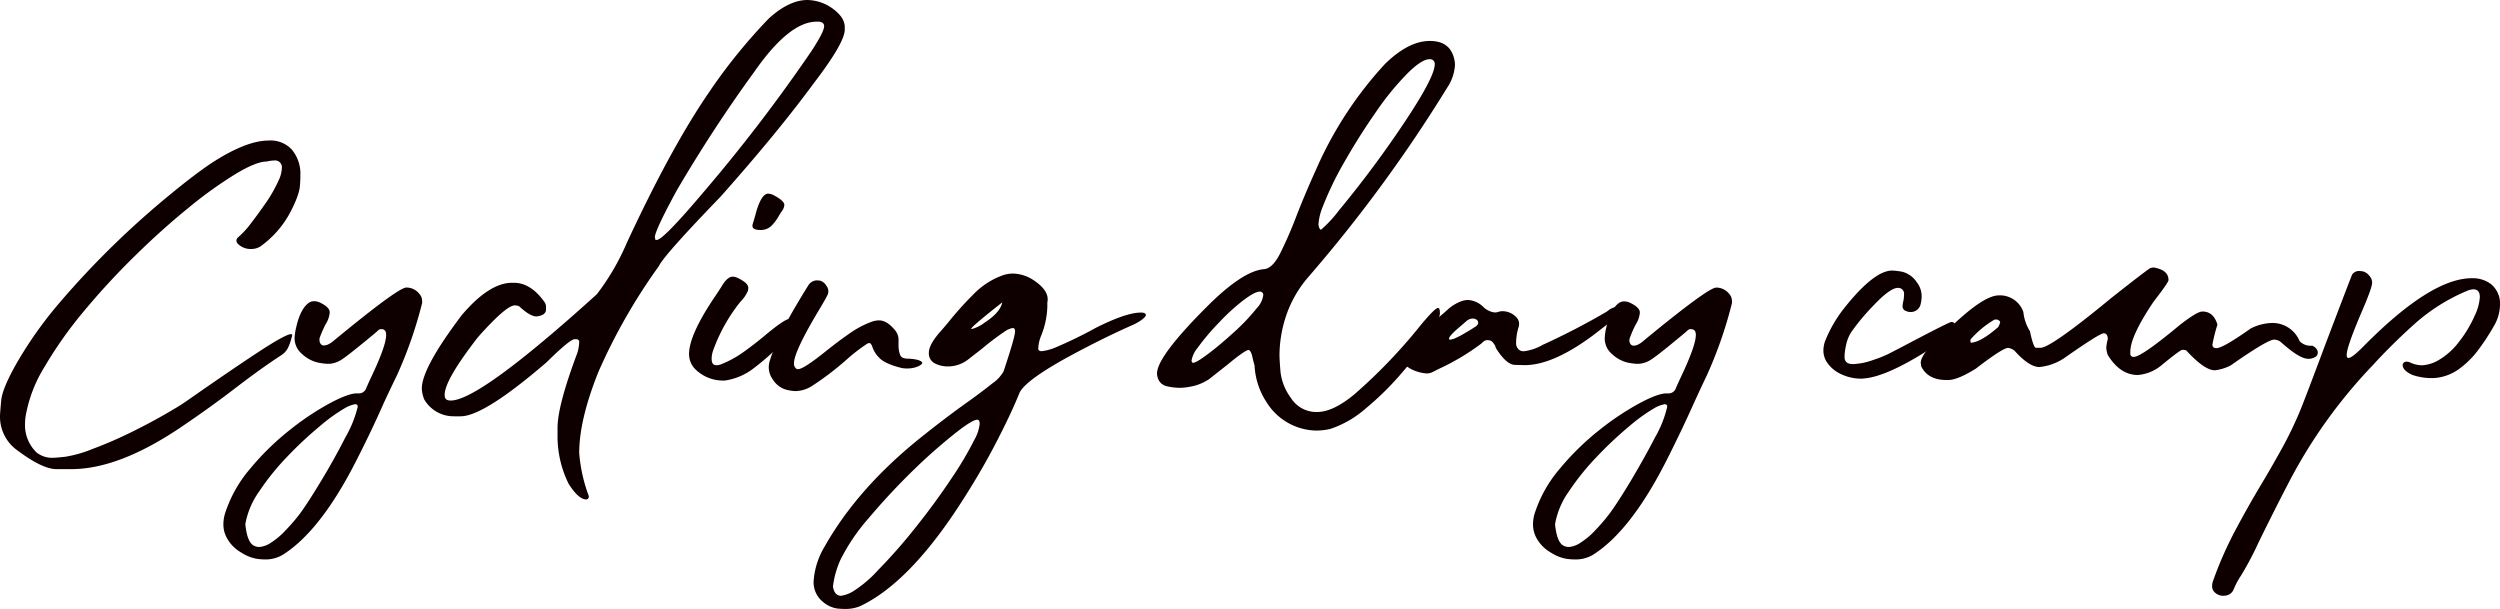 <svg xmlns="http://www.w3.org/2000/svg" width="499.34" height="121.63" viewBox="0 0 499.34 121.63"><g id="レイヤー_2" data-name="レイヤー 2"><g id="レイヤー_1-2" data-name="レイヤー 1"><path d="M14.27,93.7l-3,0c-1.92,0-4.59-1.32-8-3.89A8.24,8.24,0,0,1,0,83.1c0-.33.08-1.37.24-3.11s1.35-4.5,3.58-8.29a80.93,80.93,0,0,1,8.41-11.63,174.84,174.84,0,0,1,21.49-21q5.09-4.2,8.41-6.42,7-4.58,11.53-4.58a5.77,5.77,0,0,1,4.63,1.81A7.52,7.52,0,0,1,60,34.93c0,.2,0,1-.1,2.23s-.78,3.16-2.14,5.64A19.67,19.67,0,0,1,52,49.23a3.39,3.39,0,0,1-1.74.5,3.62,3.62,0,0,1-2.72-1,1,1,0,0,1-.32-.68.91.91,0,0,1,.35-.66,17.16,17.16,0,0,0,2.3-2.45Q51.37,43,53,40.67a28.36,28.36,0,0,0,2.6-4.53,6.46,6.46,0,0,0,.7-2.57,1.36,1.36,0,0,0-1.56-1.51,6.57,6.57,0,0,0-1.44.2q-2.13,0-6.29,2.52a83.55,83.55,0,0,0-9.4,6.76q-5.25,4.26-10.69,9.6A146.77,146.77,0,0,0,16.72,62.2,81.81,81.81,0,0,0,8.85,73.35,27.55,27.55,0,0,0,5.11,83.2,10.39,10.39,0,0,0,5,84.71,7.55,7.55,0,0,0,7.3,90.37a4.93,4.93,0,0,0,3.37,1.06c.37,0,1.16-.07,2.38-.2a25.05,25.05,0,0,0,5.52-1.59q3.7-1.38,7.35-3.17a114.73,114.73,0,0,0,10.25-5.63c.33-.21,1.24-.83,2.72-1.87q7.26-5.06,12.25-8.35,5.89-3.89,7-3.88c.15,0,.23.07.23.2a5.94,5.94,0,0,1-.18.71,10.51,10.51,0,0,1-.66,1.81A3.8,3.8,0,0,1,56.1,71q-4,2.61-9,6.45T36.62,85Q23.93,93.7,14.27,93.7Z" style="fill:#0e0000"/><path d="M53,111.74c-.19,0-.7,0-1.54-.1a8.24,8.24,0,0,1-3.23-1.25,7.41,7.41,0,0,1-3-3.1,5.5,5.5,0,0,1-.61-2.57,7.78,7.78,0,0,1,.25-1.91,25.8,25.8,0,0,1,5-9.08,52.73,52.73,0,0,1,8-7.84,54.23,54.23,0,0,1,8.16-5.43c2.39-1.26,4.13-1.89,5.24-1.89h.33a1.52,1.52,0,0,0,1.53-1c.19-.44.46-1.06.83-1.86,2.12-4.42,3.17-7.35,3.17-8.81,0-.77-.32-1.16-.95-1.16a.93.93,0,0,0-.71.3c-.18.2-1.38,1.2-3.6,3s-3.46,2.73-4,3a4.8,4.8,0,0,1-2.47.63,13,13,0,0,1-2-.28,6.88,6.88,0,0,1-3.07-1.69,4.09,4.09,0,0,1-1.49-3.22,11,11,0,0,1,.33-2.14c.52-2.31,1.31-3.9,2.36-4.75a1.93,1.93,0,0,1,1.21-.43,3,3,0,0,1,1.06.22c1.38.64,2.06,1.31,2.06,2a5.15,5.15,0,0,1-.83,2.4,22.86,22.86,0,0,0-1.21,2.79,1.14,1.14,0,0,0,0,.33,1.19,1.19,0,0,0,.38.95.8.8,0,0,0,.5.15,2.62,2.62,0,0,0,.59-.1A4.81,4.81,0,0,0,66.72,68Q79.54,57.43,81.16,57.43a3.27,3.27,0,0,1,2.57,1.23,2.09,2.09,0,0,1,.58,1.41,2.44,2.44,0,0,1,0,.48,85,85,0,0,1-5.11,14.6Q78,77.58,76.58,80.66,74.23,86,71.2,91.94,64,106.13,56.4,110.86A6.73,6.73,0,0,1,53,111.74Zm-1.19-2.49a4.79,4.79,0,0,0,2.27-.83,15,15,0,0,0,3.07-2.61,34.42,34.42,0,0,0,2.77-3.23q1.53-2.07,4.2-6.49T69,87.33a23.09,23.09,0,0,0,2.45-6.07.46.46,0,0,0-.53-.52,6.3,6.3,0,0,0-2.15.85,33.91,33.91,0,0,0-4.85,3.5,76.33,76.33,0,0,0-6.51,6.08,49.91,49.91,0,0,0-5.65,7A16.14,16.14,0,0,0,49,104.69c.24,2.35.78,3.77,1.64,4.26A2.3,2.3,0,0,0,51.79,109.25Z" style="fill:#0e0000"/><path d="M117.1,99.76c-1,0-2.17-1-3.52-3.12A21.36,21.36,0,0,1,111.36,87V85.47q0-4.44,3.93-14.9a8.22,8.22,0,0,0,.4-2.42c0-.1-.14-.23-.4-.4h-.51c-.62,0-2.49,1.54-5.63,4.63Q96.64,83.15,92,83.15h-1.3a6.79,6.79,0,0,1-5.94-3.32,6.5,6.5,0,0,1-.51-2.21q0-4.14,8-14.7,5.48-6.45,10.06-6.44h.31q3.47,0,6.24,4a1.73,1.73,0,0,1,.2.81v.5q0,1.21-1.92,1.41-1.26,0-3.42-2a1.75,1.75,0,0,0-.91-.2q-1.71,0-7.34,6.34-6.64,8.55-6.65,11.47V79c0,.68.4,1,1.21,1q5.72,0,29.19-21.24a47.41,47.41,0,0,0,5.94-10.17q8.76-18.87,16.21-29.79a110,110,0,0,1,12.18-15.1Q157.62,0,161.29,0a8.91,8.91,0,0,1,6.44,3,3.87,3.87,0,0,1,1,2.21v.71c0,1.74-2.08,5.34-6.24,10.77q-7.2,9.81-18.62,22.65Q132.6,51,131.6,53.15a115.42,115.42,0,0,0-12.08,21.14q-3.84,9.58-3.83,16.21a31.26,31.26,0,0,0,1.91,8.56v.3C117.47,99.63,117.3,99.76,117.1,99.76Zm14.09-51.84q1.26,0,9.26-9.46A326.06,326.06,0,0,0,162.1,10.17c1.68-2.57,2.51-4.21,2.51-4.94,0-.51-.33-.82-1-.9h-.5q-5.49,0-12.49,10.07-8.1,11.12-15.4,23.55-4.41,8.09-4.43,9.47a1,1,0,0,1,.1.5Z" style="fill:#0e0000"/><path d="M144,76a7.85,7.85,0,0,1-5.16-2.29,4.24,4.24,0,0,1-1.21-3q0-3.9,5.39-11.8c.39-.57.71-1.08,1-1.52.81-1.42,1.58-2.13,2.32-2.13a2.32,2.32,0,0,1,.93.22c1.46.69,2.19,1.35,2.19,2,0,0,0,.21-.05.55a7,7,0,0,1-1.54,2.26,33.78,33.78,0,0,0-5.38,9.57,5.25,5.25,0,0,0-.35,1.81c0,.86.31,1.28.95,1.28a3.09,3.09,0,0,0,.76-.12,20.7,20.7,0,0,0,4.84-2.65q2.4-1.73,4.44-3.47,3.64-3,4.53-3a.63.63,0,0,1,.48.2,2,2,0,0,1,.3,1.09,3.58,3.58,0,0,1-1.31,2.69c-.53.48-1.09,1-1.68,1.61a50.76,50.76,0,0,1-4.93,4.27A12.19,12.19,0,0,1,144.83,76,5.87,5.87,0,0,1,144,76Zm7.78-30.07c-1,0-1.49-.28-1.49-.83a1.34,1.34,0,0,1,.05-.35c.19-.59.36-1.16.51-1.72.75-2.9,1.62-4.35,2.59-4.35a2.5,2.5,0,0,1,1.13.33c1.4.74,2.09,1.38,2.09,1.94a2.27,2.27,0,0,1-.5,1.23c-.22.32-.43.65-.63,1a8.82,8.82,0,0,1-1.53,2A3.06,3.06,0,0,1,151.78,45.93Z" style="fill:#0e0000"/><path d="M158.85,78.12a8.64,8.64,0,0,1-2-.34,4.65,4.65,0,0,1-2.5-2,4.15,4.15,0,0,1-.8-2.42,4.47,4.47,0,0,1,.18-1.23,39.94,39.94,0,0,1,3-7.07q2.07-3.82,4.64-7.93a2.1,2.1,0,0,1,1.73-1.13c.05,0,.27,0,.67.05A2,2,0,0,1,165,57a1.81,1.81,0,0,1,.45,1.16,2,2,0,0,1-.1.62c-.3.64-.89,1.68-1.76,3.12q-5,8.34-5,10.65a1.22,1.22,0,0,0,.6,1.18.8.8,0,0,0,.23,0q1.08,0,5.53-3.58c1.48-1.18,3-2.34,4.61-3.46a19,19,0,0,1,4.48-2.4,4.51,4.51,0,0,1,1.54-.3c1.1,0,2.22.72,3.34,2.16a3,3,0,0,1,.55,1.87c0,.3,0,.66,0,1.08a5.13,5.13,0,0,0,.3,1.73,1.07,1.07,0,0,0,.64.67,3.35,3.35,0,0,0,1,.14,9.09,9.09,0,0,1,1.91.25c.59.19.89.39.89.61s-.56.68-1.66.95a6.37,6.37,0,0,1-1.36.15,6,6,0,0,1-1.11-.1q-3.37-.83-4.49-2.07a5.47,5.47,0,0,1-1.35-2.16c-.18-.5-.38-.75-.58-.75a1.21,1.21,0,0,0-.45.13,35.13,35.13,0,0,0-4.13,3.19A58.18,58.18,0,0,1,162,77.21,6.44,6.44,0,0,1,158.85,78.12Z" style="fill:#0e0000"/><path d="M168.84,121.63c-.22,0-.74,0-1.56-.08a5.6,5.6,0,0,1-2.9-1.33,5,5,0,0,1-1.86-4.3,15.44,15.44,0,0,1,2.17-6.72q6.62-11.73,19.3-21.87,5.26-4.2,9.44-7.15c2-1.42,3.57-2.64,4.82-3.63a7.12,7.12,0,0,0,2.2-2.38q2.3-6.87,2.29-8c0-.44-.15-.65-.45-.65A3.8,3.8,0,0,0,201,66a52.39,52.39,0,0,0-4.85,3.64l-2.92,2.27a6.55,6.55,0,0,1-4,1.28,5.56,5.56,0,0,1-2.49-.6,2.23,2.23,0,0,1-1.21-2.17c0-1,.67-2.27,2-3.85.61-.69,1.25-1.43,1.92-2.24a65.51,65.51,0,0,1,5-5.56,15.35,15.35,0,0,1,5.8-3.77,6.34,6.34,0,0,1,2.09-.36,7.73,7.73,0,0,1,4.23,1.41q2.68,1.82,2.69,3.7a3.21,3.21,0,0,1-.07.68l0,.86A16.6,16.6,0,0,1,208,66.94a7.64,7.64,0,0,0-.61,2.45,2.13,2.13,0,0,0,0,.37c.07.26.3.38.7.38a9.91,9.91,0,0,0,2.66-.71,86.74,86.74,0,0,0,8.22-4q6-3,8.9-3c.69,0,1,.19,1,.51s-.8,1.09-2.39,1.86q-6,2.64-12.76,6.29-8.86,4.82-10.09,7.37-1.69,4.23-4.91,10.4t-7.5,12.68q-9.9,15-19.38,19.51A7.41,7.41,0,0,1,168.84,121.63ZM168,119a6.7,6.7,0,0,0,2.2-.77,24.07,24.07,0,0,0,5.22-4.4,107,107,0,0,0,7.44-8.46q3.84-4.81,7-9.54a69,69,0,0,0,4.76-8,8.16,8.16,0,0,0,1.06-3.17c0-.55-.16-.83-.48-.83-.67,0-2.18.93-4.54,2.81A108.11,108.11,0,0,0,182.34,94q-4.74,4.63-8.81,9.47a38.73,38.73,0,0,0-5.67,8.36,18.05,18.05,0,0,0-1.49,5.36C166.59,118.4,167.12,119,168,119Zm26.1-53.28a7.29,7.29,0,0,0,2.56-1.28c2.08-1.34,3.26-2.7,3.53-4.05Q194,65.26,194,65.66S194,65.71,194.06,65.71Z" style="fill:#0e0000"/><path d="M262.81,86a11.94,11.94,0,0,1-9.88-5.74A14.68,14.68,0,0,1,250.58,73c-.15-.55-.28-1-.38-1.48-.22-1.07-.5-1.61-.86-1.61s-1.77.93-4,2.79l-3.8,3a9.71,9.71,0,0,1-3.67,1.51,11.37,11.37,0,0,1-2.34.25,12.16,12.16,0,0,1-2.46-.31,2.45,2.45,0,0,1-1.9-2,1.88,1.88,0,0,1-.07-.55q0-3.45,10.34-13.72,6.9-6.8,11.05-7.12,1.66-.15,3.16-3.06A81.07,81.07,0,0,0,259,43q1.67-4.3,4-9.44A75.61,75.61,0,0,1,276.6,12.81q4.71-4.63,9-4.63c2.77,0,4.41,1.27,4.91,3.83a4.08,4.08,0,0,1,.1.93,8.94,8.94,0,0,1-1.48,4.45,288.61,288.61,0,0,1-27.86,38,23.08,23.08,0,0,0-4.61,8.38,25.19,25.19,0,0,0-1.1,7.15c0,.54.06,1.64.2,3.32a10.69,10.69,0,0,0,2.06,5.21,6,6,0,0,0,5.26,2.84c2.1,0,4.55-1.15,7.37-3.47a106,106,0,0,0,13-13.49q3.12-3.82,3.78-3.82c.25,0,.37.32.37,1q0,1.44-2.19,4.8a64.12,64.12,0,0,1-5.5,7.27,58.14,58.14,0,0,1-7.12,7,20.52,20.52,0,0,1-7.08,4.09A12.6,12.6,0,0,1,262.81,86ZM238.27,72.48c.44,0,1.46-.61,3.07-1.82s3.34-2.68,5.2-4.37a40.26,40.26,0,0,0,4.52-4.78A4.59,4.59,0,0,0,252.31,59a.65.65,0,0,0-.73-.75c-.62,0-1.66.55-3.13,1.65a39.91,39.91,0,0,0-4.94,4.5,45.11,45.11,0,0,0-4.41,5.22A5.25,5.25,0,0,0,238,72,.51.51,0,0,0,238.27,72.48ZM263.84,45.9a24.31,24.31,0,0,0,3.55-3.82,212.91,212.91,0,0,0,13.13-17.64q6-9,6.05-11.55a.94.94,0,0,0-1.06-1.06q-1.49,0-4.23,2.67A54.89,54.89,0,0,0,275,22.12q-3.5,5-6.47,10.22a64.67,64.67,0,0,0-4.38,9.08,10.93,10.93,0,0,0-.8,3.35C263.39,45.36,263.54,45.74,263.84,45.9Z" style="fill:#0e0000"/><path d="M285,74.59a7.63,7.63,0,0,1-2.17-.45,6.55,6.55,0,0,1-2.54-1.58,2.07,2.07,0,0,1-.68-1.41,1.63,1.63,0,0,1,.28-.88,71,71,0,0,1,7.35-6.77c.72-.61,1.32-1.12,1.78-1.54a8.36,8.36,0,0,1,3.2-1.91,5,5,0,0,1,1.06-.13,4.73,4.73,0,0,1,2.94,1.34,3.92,3.92,0,0,0,2.32,1.15,2.34,2.34,0,0,0,.74-.12,2.26,2.26,0,0,1,.79-.13,3.77,3.77,0,0,1,2.8,1.21,1.88,1.88,0,0,1,.55,1.31,2.46,2.46,0,0,1-.13.75,11.13,11.13,0,0,0-.47,3,1.66,1.66,0,0,0,.83,1.59,1.58,1.58,0,0,0,.7.14,9.8,9.8,0,0,0,3.78-1.28,141.31,141.31,0,0,0,12.6-6.52,5.72,5.72,0,0,0,.48-.32,3,3,0,0,1,1.69-.73.56.56,0,0,1,.34.12,2.28,2.28,0,0,1,.34.35.72.72,0,0,1,.17.43l-.07.46q-4,3.19-5.51,4.32-8,5.94-13.62,5.94l-1.92-.05q-1.75,0-3.87-3.4a1.88,1.88,0,0,0-.45-.91,1.29,1.29,0,0,0-1-.62,4.3,4.3,0,0,0-.48,0,1.92,1.92,0,0,0-.9.63,46.1,46.1,0,0,1-8.33,5l-1.28.64A2.7,2.7,0,0,1,285,74.59Zm4.73-6.77a3,3,0,0,0,1.08-.34,15.55,15.55,0,0,0,1.76-.93c.67-.39,1.23-.73,1.66-1a3.56,3.56,0,0,1,.41-.26c.4-.27.6-.53.6-.8,0-.46-.29-.74-.88-.86a1.23,1.23,0,0,0-.28,0,1.89,1.89,0,0,0-1.15.48l-2.12,1.83c-.92.84-1.38,1.4-1.38,1.69S289.51,67.82,289.71,67.82Z" style="fill:#0e0000"/><path d="M314.57,111.74c-.18,0-.69,0-1.53-.1a8.27,8.27,0,0,1-3.24-1.25,7.47,7.47,0,0,1-3-3.1,5.62,5.62,0,0,1-.6-2.57,7.78,7.78,0,0,1,.25-1.91,25.93,25.93,0,0,1,5-9.08,53.66,53.66,0,0,1,8-7.84,54.79,54.79,0,0,1,8.17-5.43q3.57-1.89,5.24-1.89h.32a1.52,1.52,0,0,0,1.54-1c.18-.44.46-1.06.83-1.86,2.11-4.42,3.17-7.35,3.17-8.81,0-.77-.32-1.16-1-1.16a.91.91,0,0,0-.7.3c-.19.2-1.39,1.2-3.6,3s-3.47,2.73-4,3a4.83,4.83,0,0,1-2.47.63,13.24,13.24,0,0,1-2-.28A7,7,0,0,1,322,70.74a4.11,4.11,0,0,1-1.48-3.22,11.65,11.65,0,0,1,.32-2.14c.52-2.31,1.31-3.9,2.37-4.75a1.91,1.91,0,0,1,1.21-.43,3,3,0,0,1,1.05.22c1.38.64,2.07,1.31,2.07,2a5.15,5.15,0,0,1-.83,2.4,21.41,21.41,0,0,0-1.21,2.79,1.14,1.14,0,0,0-.05.33,1.19,1.19,0,0,0,.38.95.8.8,0,0,0,.5.15,2.62,2.62,0,0,0,.59-.1,4.81,4.81,0,0,0,1.42-.93q12.84-10.57,14.45-10.57a3.27,3.27,0,0,1,2.57,1.23,2.12,2.12,0,0,1,.57,1.41,1.86,1.86,0,0,1,0,.48,84.19,84.19,0,0,1-5.1,14.6c-.78,1.62-1.63,3.46-2.57,5.51q-2.37,5.31-5.39,11.28-7.19,14.19-14.79,18.92A6.77,6.77,0,0,1,314.57,111.74Zm-1.18-2.49a4.76,4.76,0,0,0,2.26-.83,15,15,0,0,0,3.08-2.61,35.72,35.72,0,0,0,2.76-3.23q1.54-2.07,4.21-6.49c1.77-3,3.41-5.88,4.89-8.76A22.38,22.38,0,0,0,333,81.26a.46.46,0,0,0-.52-.52,6.4,6.4,0,0,0-2.16.85,34,34,0,0,0-4.84,3.5A74.92,74.92,0,0,0,319,91.17a49.91,49.91,0,0,0-5.65,7,16,16,0,0,0-2.75,6.53c.23,2.35.78,3.77,1.63,4.26A2.31,2.31,0,0,0,313.39,109.25Z" style="fill:#0e0000"/><path d="M372,75.63h-.4a9.25,9.25,0,0,1-3.78-.86,6.76,6.76,0,0,1-3-2.54A4.19,4.19,0,0,1,364.2,70a5.77,5.77,0,0,1,.3-1.77,26.39,26.39,0,0,1,4-6.87q5.86-7.32,9.44-7.32a13.63,13.63,0,0,1,2.05.25,5,5,0,0,1,2.88,2.11,4.49,4.49,0,0,1,.95,2.82,6.26,6.26,0,0,1-.25,1.71,2,2,0,0,1-2,1.39,2,2,0,0,1-.83-.18,1,1,0,0,1-.73-1,5,5,0,0,1,.18-1.1,8.09,8.09,0,0,0,.12-1.49,1.16,1.16,0,0,0-.83-1,1.73,1.73,0,0,0-.45-.05q-1.59.08-4.83,3.52A43.82,43.82,0,0,0,370,66a7.12,7.12,0,0,0-1.2,2.62,12.33,12.33,0,0,0-.38,2.64c0,1,.55,1.46,1.66,1.46a12.92,12.92,0,0,0,4-.8,24.77,24.77,0,0,0,3.07-1.21l2.82-1.46q9.26-4.89,9.79-4.94a.72.72,0,0,1,.63.3,1.06,1.06,0,0,1,.2.61,2.73,2.73,0,0,1-.2.84A3.59,3.59,0,0,1,389,67.37q-11.43,7.91-16.84,8.23Z" style="fill:#0e0000"/><path d="M389.14,75.9h-.4q-3.64,0-5-2.71l-.1-.71q0-2,5.34-6.54Q396.08,59,399.21,59a4.93,4.93,0,0,1,4.93,3.32,8.81,8.81,0,0,0,1.31,3.83c.47,2.21.87,3.32,1.21,3.32h.9q2.07,0,14.2-10,6.76-5.33,7.75-5.94a3.35,3.35,0,0,1,.7-.1c2,.36,2.92,1.2,2.92,2.52,0,.3-1,1.75-3,4.33q-4.64,6.9-4.63,10v.3a.62.62,0,0,0,.71.7q1.53,0,9.26-6.44c2.25-1.74,3.72-2.62,4.43-2.62,1.49,0,2.49.88,3,2.62a31.61,31.61,0,0,0-1,4c0,.47.27.7.8.7q1.29,0,6.85-3.93a9.89,9.89,0,0,1,4.23-1.1,5.84,5.84,0,0,1,5.53,3.62,3,3,0,0,0,2.52.91q1.11.52,1.11,1.41c0,.64-.5,1-1.51,1.21H461c-1.18,0-3-1.15-5.54-3.43a2.42,2.42,0,0,0-1.21-.4q-1.35,0-8.66,5.13a8.84,8.84,0,0,1-3.22,1c-1.37,0-3.29-1.34-5.73-4a5.4,5.4,0,0,0-.71-.1q-.45,0-4.23,3.12A8.46,8.46,0,0,1,427,74.9c-2.37,0-4.38-1.35-6-4a5.07,5.07,0,0,1-.3-1.41,7.76,7.76,0,0,1,.3-1.71c0-.81-.27-1.21-.81-1.21s-3.17,1.65-7.85,4.93a10.86,10.86,0,0,1-5,1.81c-1.34,0-3-1.07-4.93-3.22a2.53,2.53,0,0,0-1.31-.6q-1.08,0-6.44,4.13Q391,75.9,389.14,75.9Zm4.63-7.45q2-.2,5.34-3.12a3.39,3.39,0,0,0,.4-1,.85.85,0,0,0-.81-.51h-.3a19.49,19.49,0,0,0-4.83,4v.4C393.59,68.39,393.65,68.45,393.77,68.45Z" style="fill:#0e0000"/><path d="M444.08,119a2.48,2.48,0,0,1-1.66-.63,1.64,1.64,0,0,1-.58-1.33,3.08,3.08,0,0,1,.12-.83A76.18,76.18,0,0,1,446.43,106c1.71-3.2,3.46-6.32,5.27-9.33,1.45-2.42,2.83-4.84,4.17-7.26a75.21,75.21,0,0,0,3.58-7.47q.84-2,5.14-13.49,4.88-12.83,5.21-13.59a1.62,1.62,0,0,1,1.41-.73,6.19,6.19,0,0,1,.74.07,2.44,2.44,0,0,1,1.3.89,2,2,0,0,1,.55,1.36q0,1.08-2.32,6.39-2.76,6.54-2.76,8c0,.44.11.66.35.66.48,0,1.51-.8,3.07-2.39q13.41-13.55,21.57-13.54a6.08,6.08,0,0,1,3.77,1.13,5,5,0,0,1,1.86,4.23,8.51,8.51,0,0,1-1.22,4.19,43.11,43.11,0,0,1-2.92,4.5,18.16,18.16,0,0,1-3.93,4,9.61,9.61,0,0,1-5.06,1.89,12.13,12.13,0,0,1-4.31-.6q-2-.89-2-2a.62.62,0,0,1,.22-.47.9.9,0,0,1,.51-.21,2.24,2.24,0,0,1,.89.23,5.63,5.63,0,0,0,2.29.5,7.43,7.43,0,0,0,3.32-1.06,13.9,13.9,0,0,0,4-3.6A24,24,0,0,0,494.31,63a9.86,9.86,0,0,0,1-3.65q0-1.56-1.26-1.56a3.47,3.47,0,0,0-1.21.27,37.54,37.54,0,0,0-10.37,6.47,118.93,118.93,0,0,0-8.63,8.51,101.52,101.52,0,0,0-16.41,22.79q-3,5.75-6.27,12.42a64.86,64.86,0,0,1-3.49,6.62,15.55,15.55,0,0,0-1.51,2.81,2,2,0,0,1-1.69,1.29Z" style="fill:#0e0000"/></g></g></svg>